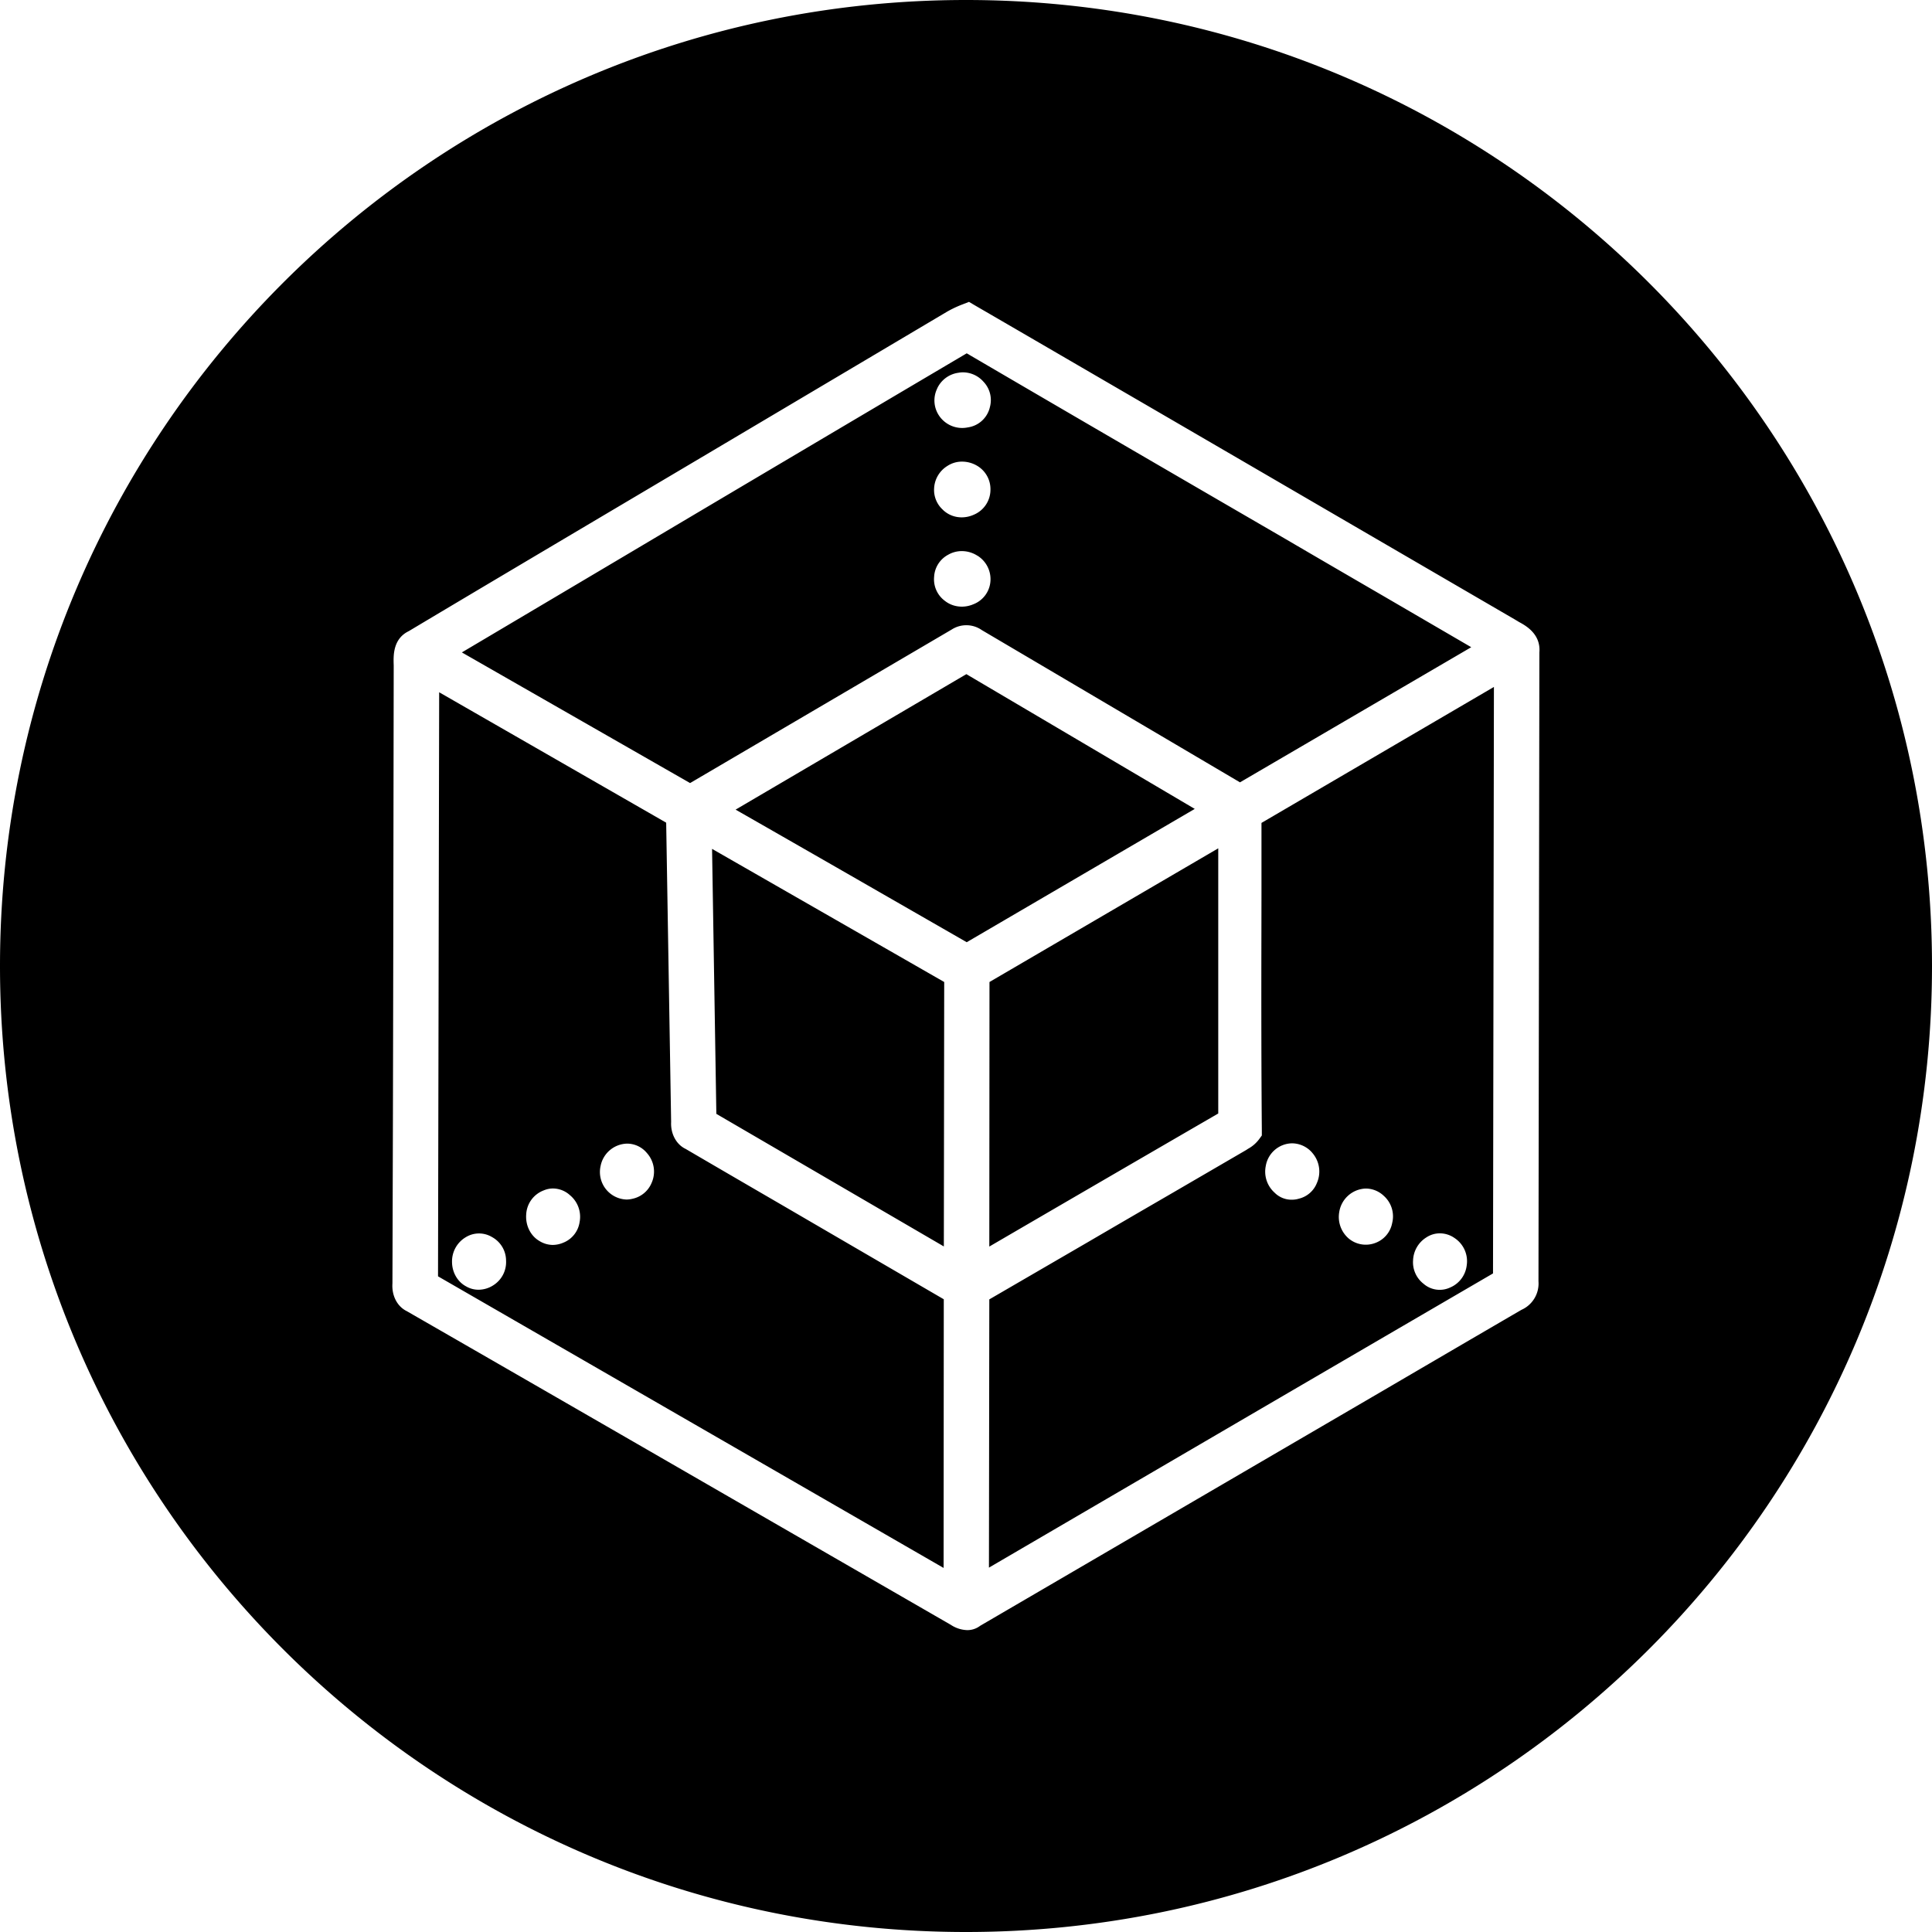 <?xml version="1.0" encoding="utf-8"?>
<!-- Generator: www.svgicons.com -->
<svg xmlns="http://www.w3.org/2000/svg" width="800" height="800" viewBox="0 0 32 32">
<path fill="currentColor" fill-rule="evenodd" d="M16 32C7.163 32 0 24.837 0 16S7.163 0 16 0s16 7.163 16 16s-7.163 16-16 16m9.149-21.705a1.78 1.78 0 0 1-.064-.038l-.002-.001l-.002-.001l-2.667-1.552l-1.695-.987l-1.736-1.01c-.93-.54-1.89-1.1-2.837-1.649L16.05 5l-.103.04a1.83 1.83 0 0 0-.265.125l-.01.006l-3.97 2.355l-1.738 1.03c-1.049.622-2.134 1.265-3.194 1.898c-.26.125-.253.402-.25.536l.001.032v.06c-.004 2.432-.007 4.947-.013 7.423L6.5 21.257c-.014.204.08.383.238.46c1.892 1.088 3.812 2.196 5.668 3.267l3.342 1.928a.521.521 0 0 0 .273.088a.35.35 0 0 0 .214-.072L21.08 24.1l1.82-1.062c.754-.441 1.535-.898 2.3-1.343a.477.477 0 0 0 .282-.472l.015-10.417c.026-.31-.235-.45-.349-.51zm-8.769 15.67l.006-4.443l1.644-.955c.455-.266.92-.536 1.37-.797l1.244-.724l.001-.001l.026-.017a.572.572 0 0 0 .184-.159l.045-.062v-.076c-.008-.95-.01-2.006-.007-3.325l.001-.612V13.63l3.85-2.252l-.006 3.865l-.009 5.849a4915.775 4915.775 0 0 0-5.387 3.143zM12.184 13.41l3.822-2.244l3.783 2.232l-3.777 2.208l-1.304-.749a1147.576 1147.576 0 0 0-2.524-1.447m-.39.65l3.845 2.205l-.006 4.38l-3.768-2.196zm-4.52-2.594l3.76 2.16l.082 4.958c-.01.195.086.373.241.446c.535.313 1.08.63 1.607.936l1.028.599l1.64.955l-.003 4.45l-8.374-4.83zm17.094-.746l-3.83 2.238l-4.275-2.521a.448.448 0 0 0-.5-.01L11.43 12.97l-3.78-2.164l2.626-1.557c1.76-1.045 3.637-2.157 5.736-3.397c1.89 1.106 3.72 2.17 5.264 3.066c.54.316 1.09.636 1.622.945l1.469.856zm-7.982 9.927l.003-4.382l3.789-2.214v4.392a1941.6 1941.6 0 0 0-3.792 2.204m5.127-.793a.427.427 0 0 0 .298-.258a.47.47 0 0 0-.078-.504l-.001-.002a.446.446 0 0 0-.33-.153a.449.449 0 0 0-.437.376a.467.467 0 0 0 .146.441a.394.394 0 0 0 .286.117a.393.393 0 0 0 .116-.017m2.064 1.408a.407.407 0 0 0 .44.064a.455.455 0 0 0 .276-.364a.46.46 0 0 0-.202-.457a.426.426 0 0 0-.243-.077a.406.406 0 0 0-.221.066a.469.469 0 0 0-.222.38a.45.45 0 0 0 .172.388m-13.189-2.32a.458.458 0 0 0-.44.369a.456.456 0 0 0 .428.557c.034 0 .07-.005.102-.013a.442.442 0 0 0 .314-.261a.46.46 0 0 0-.077-.496a.427.427 0 0 0-.327-.156m11.956 1.576a.442.442 0 0 0 .433.07a.438.438 0 0 0 .282-.332a.455.455 0 0 0-.139-.449a.436.436 0 0 0-.3-.121a.46.46 0 0 0-.438.39a.47.47 0 0 0 .162.442m-12.905-.723a.42.42 0 0 0-.28-.11a.394.394 0 0 0-.154.032a.448.448 0 0 0-.289.391c-.016.185.07.36.217.446a.426.426 0 0 0 .222.066a.456.456 0 0 0 .19-.044h.001a.436.436 0 0 0 .254-.334a.465.465 0 0 0-.161-.447m6.51-13.628a.424.424 0 0 0-.074.007a.456.456 0 0 0-.352.259v.002a.45.45 0 0 0 .026.442a.461.461 0 0 0 .476.203h.002l.003-.001a.438.438 0 0 0 .366-.337a.44.44 0 0 0-.107-.42a.456.456 0 0 0-.34-.155M8.15 20.49a.418.418 0 0 0-.432 0a.465.465 0 0 0-.231.41c0 .174.092.333.236.408c.06.035.13.054.204.054a.453.453 0 0 0 .244-.074a.454.454 0 0 0 .211-.408a.446.446 0 0 0-.232-.39m8.04-11.285a.48.48 0 0 0-.259-.077a.45.45 0 0 0-.226.06a.44.44 0 0 0-.233.365a.444.444 0 0 0 .178.399c.08.063.177.096.284.096a.488.488 0 0 0 .198-.044h.001a.443.443 0 0 0 .272-.38a.458.458 0 0 0-.215-.42zm-.57-.758c.085.08.192.122.31.122a.489.489 0 0 0 .2-.044a.449.449 0 0 0 .275-.41a.449.449 0 0 0-.236-.409a.488.488 0 0 0-.234-.06a.436.436 0 0 0-.244.072a.462.462 0 0 0-.218.352v.003a.442.442 0 0 0 .148.374z"/>
</svg>